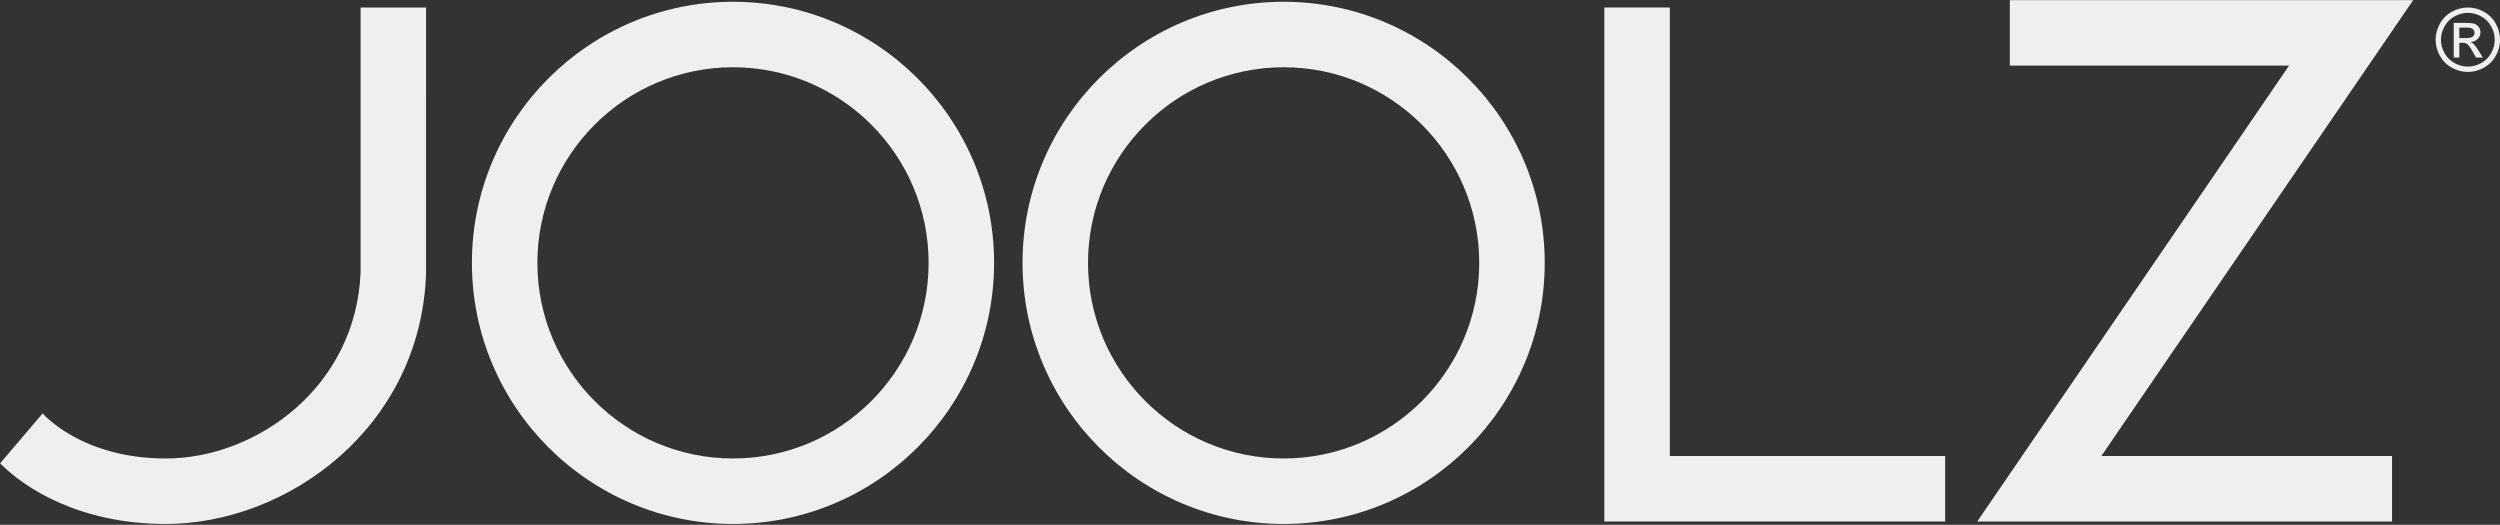 <?xml version="1.0" encoding="UTF-8" standalone="no"?>
<svg xmlns="http://www.w3.org/2000/svg" xmlns:xlink="http://www.w3.org/1999/xlink" xmlns:serif="http://www.serif.com/" width="100%" height="100%" viewBox="0 0 1591 334" version="1.1" xml:space="preserve" style="fill-rule:evenodd;clip-rule:evenodd;stroke-linejoin:round;stroke-miterlimit:2;">
    <rect x="0" y="0" width="1591" height="334" fill="#333333" stroke="none"/>
    <g transform="matrix(1,0,0,1,-958.519,-1073.5)">
        <g transform="matrix(4.167,0,0,4.167,0,0)">
            <g transform="matrix(1,0,0,1,236.541,275.654)">
                <path d="M0,45.098C0.056,45.166 5.923,51.987 18.807,51.987C32.603,51.987 47.879,41.104 48.557,23.518L48.557,-16.889L58.557,-16.889L58.553,23.789C57.711,47.383 37.266,61.987 18.807,61.987C5.724,61.987 -2.681,56.582 -6.497,52.725L0,45.098Z" style="fill:rgb(239,239,239);fill-rule:nonzero;"></path>
            </g>
        </g>
        <g transform="matrix(4.167,0,0,4.167,0,0)">
            <g transform="matrix(1,0,0,1,341.973,327.64)">
                <path d="M0,-59.75C-16.473,-59.75 -29.875,-46.348 -29.875,-29.875C-29.875,-13.402 -16.473,0 0,0C16.473,0 29.875,-13.402 29.875,-29.875C29.875,-46.348 16.473,-59.75 0,-59.75M0,10C-21.987,10 -39.875,-7.888 -39.875,-29.875C-39.875,-51.862 -21.987,-69.75 0,-69.75C21.987,-69.75 39.875,-51.862 39.875,-29.875C39.875,-7.888 21.987,10 0,10" style="fill:rgb(239,239,239);fill-rule:nonzero;"></path>
            </g>
        </g>
        <g transform="matrix(4.167,0,0,4.167,0,0)">
            <g transform="matrix(1,0,0,1,426.066,327.64)">
                <path d="M0,-59.75C-16.473,-59.75 -29.875,-46.348 -29.875,-29.875C-29.875,-13.402 -16.473,0 0,0C16.473,0 29.875,-13.402 29.875,-29.875C29.875,-46.348 16.473,-59.75 0,-59.75M0,10C-21.987,10 -39.875,-7.888 -39.875,-29.875C-39.875,-51.862 -21.987,-69.75 0,-69.75C21.987,-69.75 39.875,-51.862 39.875,-29.875C39.875,-7.888 21.987,10 0,10" style="fill:rgb(239,239,239);fill-rule:nonzero;"></path>
            </g>
        </g>
        <g transform="matrix(4.167,0,0,4.167,0,0)">
            <g transform="matrix(1,0,0,1,527.098,258.765)">
                <path d="M0,78.5L-52.055,78.5L-52.055,0L-42.055,0L-42.055,68.5L0,68.5L0,78.5Z" style="fill:rgb(239,239,239);fill-rule:nonzero;"></path>
            </g>
        </g>
        <g transform="matrix(4.167,0,0,4.167,0,0)">
            <g transform="matrix(1,0,0,1,595.348,257.64)">
                <path d="M0,79.625L-63.352,79.625L-15.727,10L-58.375,10L-58.375,0L3.229,0L-44.396,69.625L0,69.625L0,79.625Z" style="fill:rgb(239,239,239);fill-rule:nonzero;"></path>
            </g>
        </g>
        <g transform="matrix(4.167,0,0,4.167,0,0)">
            <g transform="matrix(1,0,0,1,605.623,263.944)">
                <path d="M0,-0.516L1.037,-0.516C1.533,-0.516 1.871,-0.59 2.051,-0.738C2.232,-0.886 2.322,-1.081 2.322,-1.325C2.322,-1.481 2.279,-1.621 2.191,-1.745C2.105,-1.869 1.984,-1.961 1.83,-2.022C1.676,-2.083 1.389,-2.114 0.973,-2.114L0,-2.114L0,-0.516ZM-0.854,2.465L-0.854,-2.831L0.965,-2.831C1.588,-2.831 2.037,-2.782 2.314,-2.684C2.594,-2.587 2.816,-2.416 2.98,-2.172C3.146,-1.929 3.229,-1.67 3.229,-1.396C3.229,-1.009 3.09,-0.672 2.814,-0.385C2.539,-0.099 2.172,0.063 1.715,0.097C1.902,0.175 2.053,0.269 2.166,0.378C2.379,0.587 2.639,0.937 2.947,1.428L3.594,2.465L2.551,2.465L2.08,1.63C1.711,0.973 1.414,0.563 1.187,0.397C1.031,0.276 0.803,0.214 0.502,0.214L0,0.214L0,2.465L-0.854,2.465ZM1.305,-4.364C0.613,-4.364 -0.061,-4.187 -0.715,-3.832C-1.369,-3.478 -1.881,-2.972 -2.25,-2.313C-2.619,-1.654 -2.805,-0.968 -2.805,-0.255C-2.805,0.454 -2.623,1.133 -2.26,1.783C-1.896,2.433 -1.389,2.94 -0.736,3.303C-0.084,3.666 0.596,3.847 1.305,3.847C2.014,3.847 2.693,3.666 3.346,3.303C3.998,2.94 4.504,2.433 4.865,1.783C5.227,1.133 5.406,0.454 5.406,-0.255C5.406,-0.968 5.223,-1.654 4.855,-2.313C4.488,-2.972 3.977,-3.478 3.32,-3.832C2.664,-4.187 1.992,-4.364 1.305,-4.364M1.305,-5.179C2.131,-5.179 2.938,-4.967 3.725,-4.543C4.512,-4.12 5.125,-3.513 5.562,-2.724C6.002,-1.934 6.223,-1.112 6.223,-0.255C6.223,0.593 6.006,1.408 5.572,2.191C5.141,2.973 4.533,3.581 3.754,4.014C2.973,4.446 2.156,4.663 1.305,4.663C0.453,4.663 -0.363,4.446 -1.145,4.014C-1.926,3.581 -2.533,2.973 -2.967,2.191C-3.402,1.408 -3.619,0.593 -3.619,-0.255C-3.619,-1.112 -3.398,-1.934 -2.957,-2.724C-2.516,-3.513 -1.902,-4.12 -1.115,-4.543C-0.328,-4.967 0.479,-5.179 1.305,-5.179" style="fill:rgb(239,239,239);fill-rule:nonzero;"></path>
            </g>
        </g>
    </g>
</svg>
